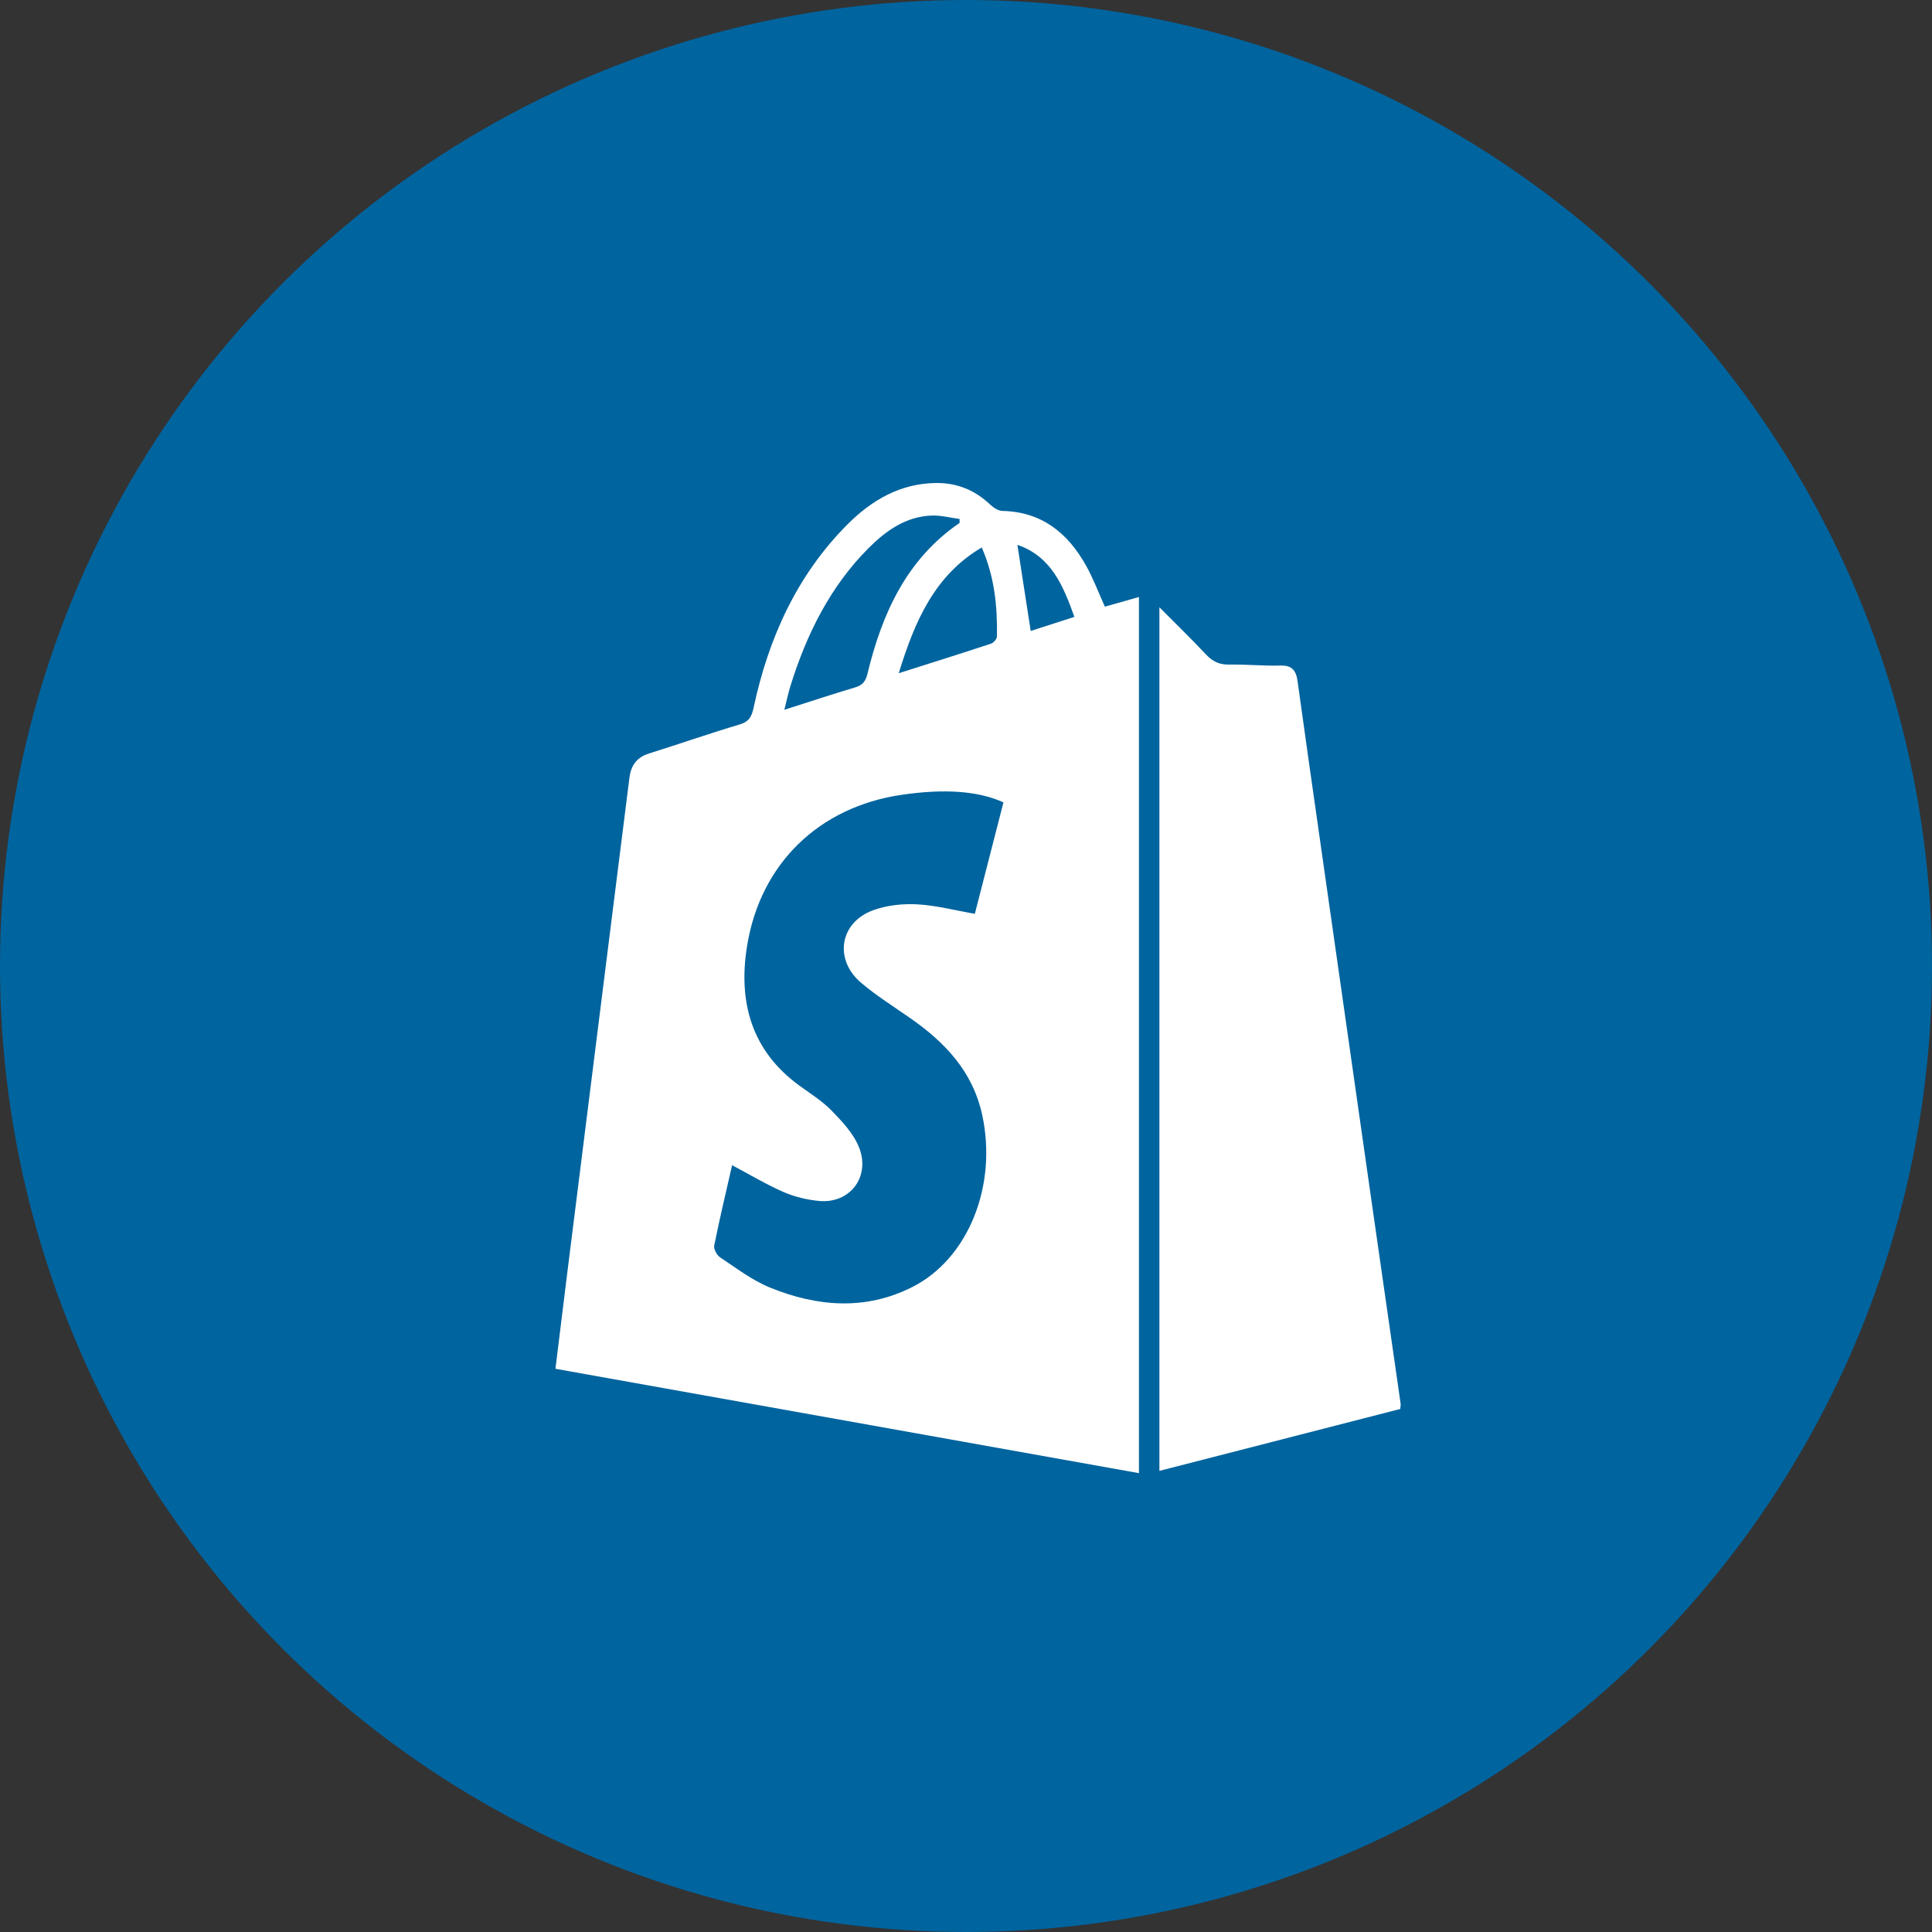 <svg width="80" height="80" viewBox="0 0 80 80" fill="none" xmlns="http://www.w3.org/2000/svg">
<rect x="0" y="0" width="80" height="80" fill="#333333" stroke="none"/>
<circle cx="40" cy="40" r="40" fill="#00649E"/>
<g clip-path="url(#clip0_794_2418)">
<path d="M47.161 61C39.096 59.557 31.076 58.123 23 56.678C23.162 55.363 23.319 54.081 23.478 52.798C24.009 48.554 24.543 44.309 25.075 40.066C25.404 37.449 25.736 34.832 26.062 32.215C26.126 31.692 26.369 31.358 26.872 31.201C28.126 30.808 29.369 30.373 30.628 29.998C31.008 29.885 31.125 29.68 31.204 29.31C31.821 26.416 33.003 23.815 35.081 21.725C36.101 20.699 37.297 20.011 38.775 20C39.637 19.994 40.375 20.298 41.01 20.902C41.144 21.029 41.342 21.154 41.514 21.157C43.125 21.191 44.218 22.061 44.982 23.44C45.27 23.959 45.481 24.523 45.751 25.121C46.193 24.995 46.658 24.864 47.161 24.721V60.999V61ZM30.314 48.252C30.065 49.346 29.799 50.456 29.574 51.575C29.545 51.721 29.685 51.979 29.82 52.067C30.491 52.51 31.149 53.017 31.883 53.315C33.83 54.108 35.828 54.274 37.769 53.297C40.105 52.121 41.303 49.081 40.672 46.173C40.276 44.349 39.116 43.152 37.689 42.157C37.009 41.683 36.304 41.24 35.67 40.707C34.519 39.745 34.762 38.195 36.16 37.689C36.727 37.484 37.377 37.414 37.981 37.447C38.768 37.49 39.546 37.697 40.366 37.839C40.757 36.316 41.156 34.762 41.551 33.224C40.488 32.745 39.091 32.653 37.325 32.913C33.919 33.413 31.488 35.754 30.935 39.167C30.556 41.5 31.127 43.508 33.082 44.939C33.542 45.276 34.039 45.582 34.436 45.989C34.876 46.444 35.352 46.945 35.576 47.523C36.047 48.739 35.189 49.842 33.927 49.73C33.427 49.684 32.912 49.562 32.45 49.361C31.732 49.049 31.054 48.641 30.317 48.249L30.314 48.252ZM39.733 21.658C39.733 21.602 39.733 21.546 39.735 21.49C39.35 21.439 38.962 21.334 38.579 21.348C37.515 21.386 36.687 21.971 35.956 22.705C34.377 24.29 33.403 26.251 32.734 28.392C32.642 28.688 32.579 28.994 32.478 29.39C33.523 29.057 34.469 28.744 35.423 28.46C35.725 28.369 35.847 28.203 35.923 27.888C36.528 25.381 37.556 23.142 39.732 21.655L39.733 21.658ZM37.215 27.876C38.579 27.443 39.809 27.057 41.034 26.653C41.141 26.619 41.28 26.458 41.282 26.354C41.3 25.112 41.187 23.89 40.651 22.669C38.696 23.828 37.883 25.711 37.215 27.874V27.876ZM42.128 22.561C42.32 23.8 42.497 24.944 42.679 26.127C43.247 25.944 43.845 25.752 44.488 25.544C44.019 24.231 43.519 23.036 42.128 22.561Z" fill="white"/>
<path d="M57.98 58.343C54.677 59.192 51.365 60.044 48.008 60.906V25.146C48.707 25.85 49.337 26.46 49.936 27.099C50.21 27.392 50.492 27.526 50.893 27.519C51.603 27.505 52.315 27.579 53.025 27.559C53.495 27.547 53.668 27.758 53.729 28.204C54.058 30.591 54.4 32.978 54.741 35.364C55.447 40.323 56.155 45.282 56.864 50.241C57.24 52.869 57.62 55.496 57.997 58.126C58.005 58.179 57.989 58.236 57.98 58.345V58.343Z" fill="white"/>
</g>
<defs>
<clipPath id="clip0_794_2418">
<rect width="35" height="41" fill="white" transform="translate(23 20)"/>
</clipPath>
</defs>
</svg>
